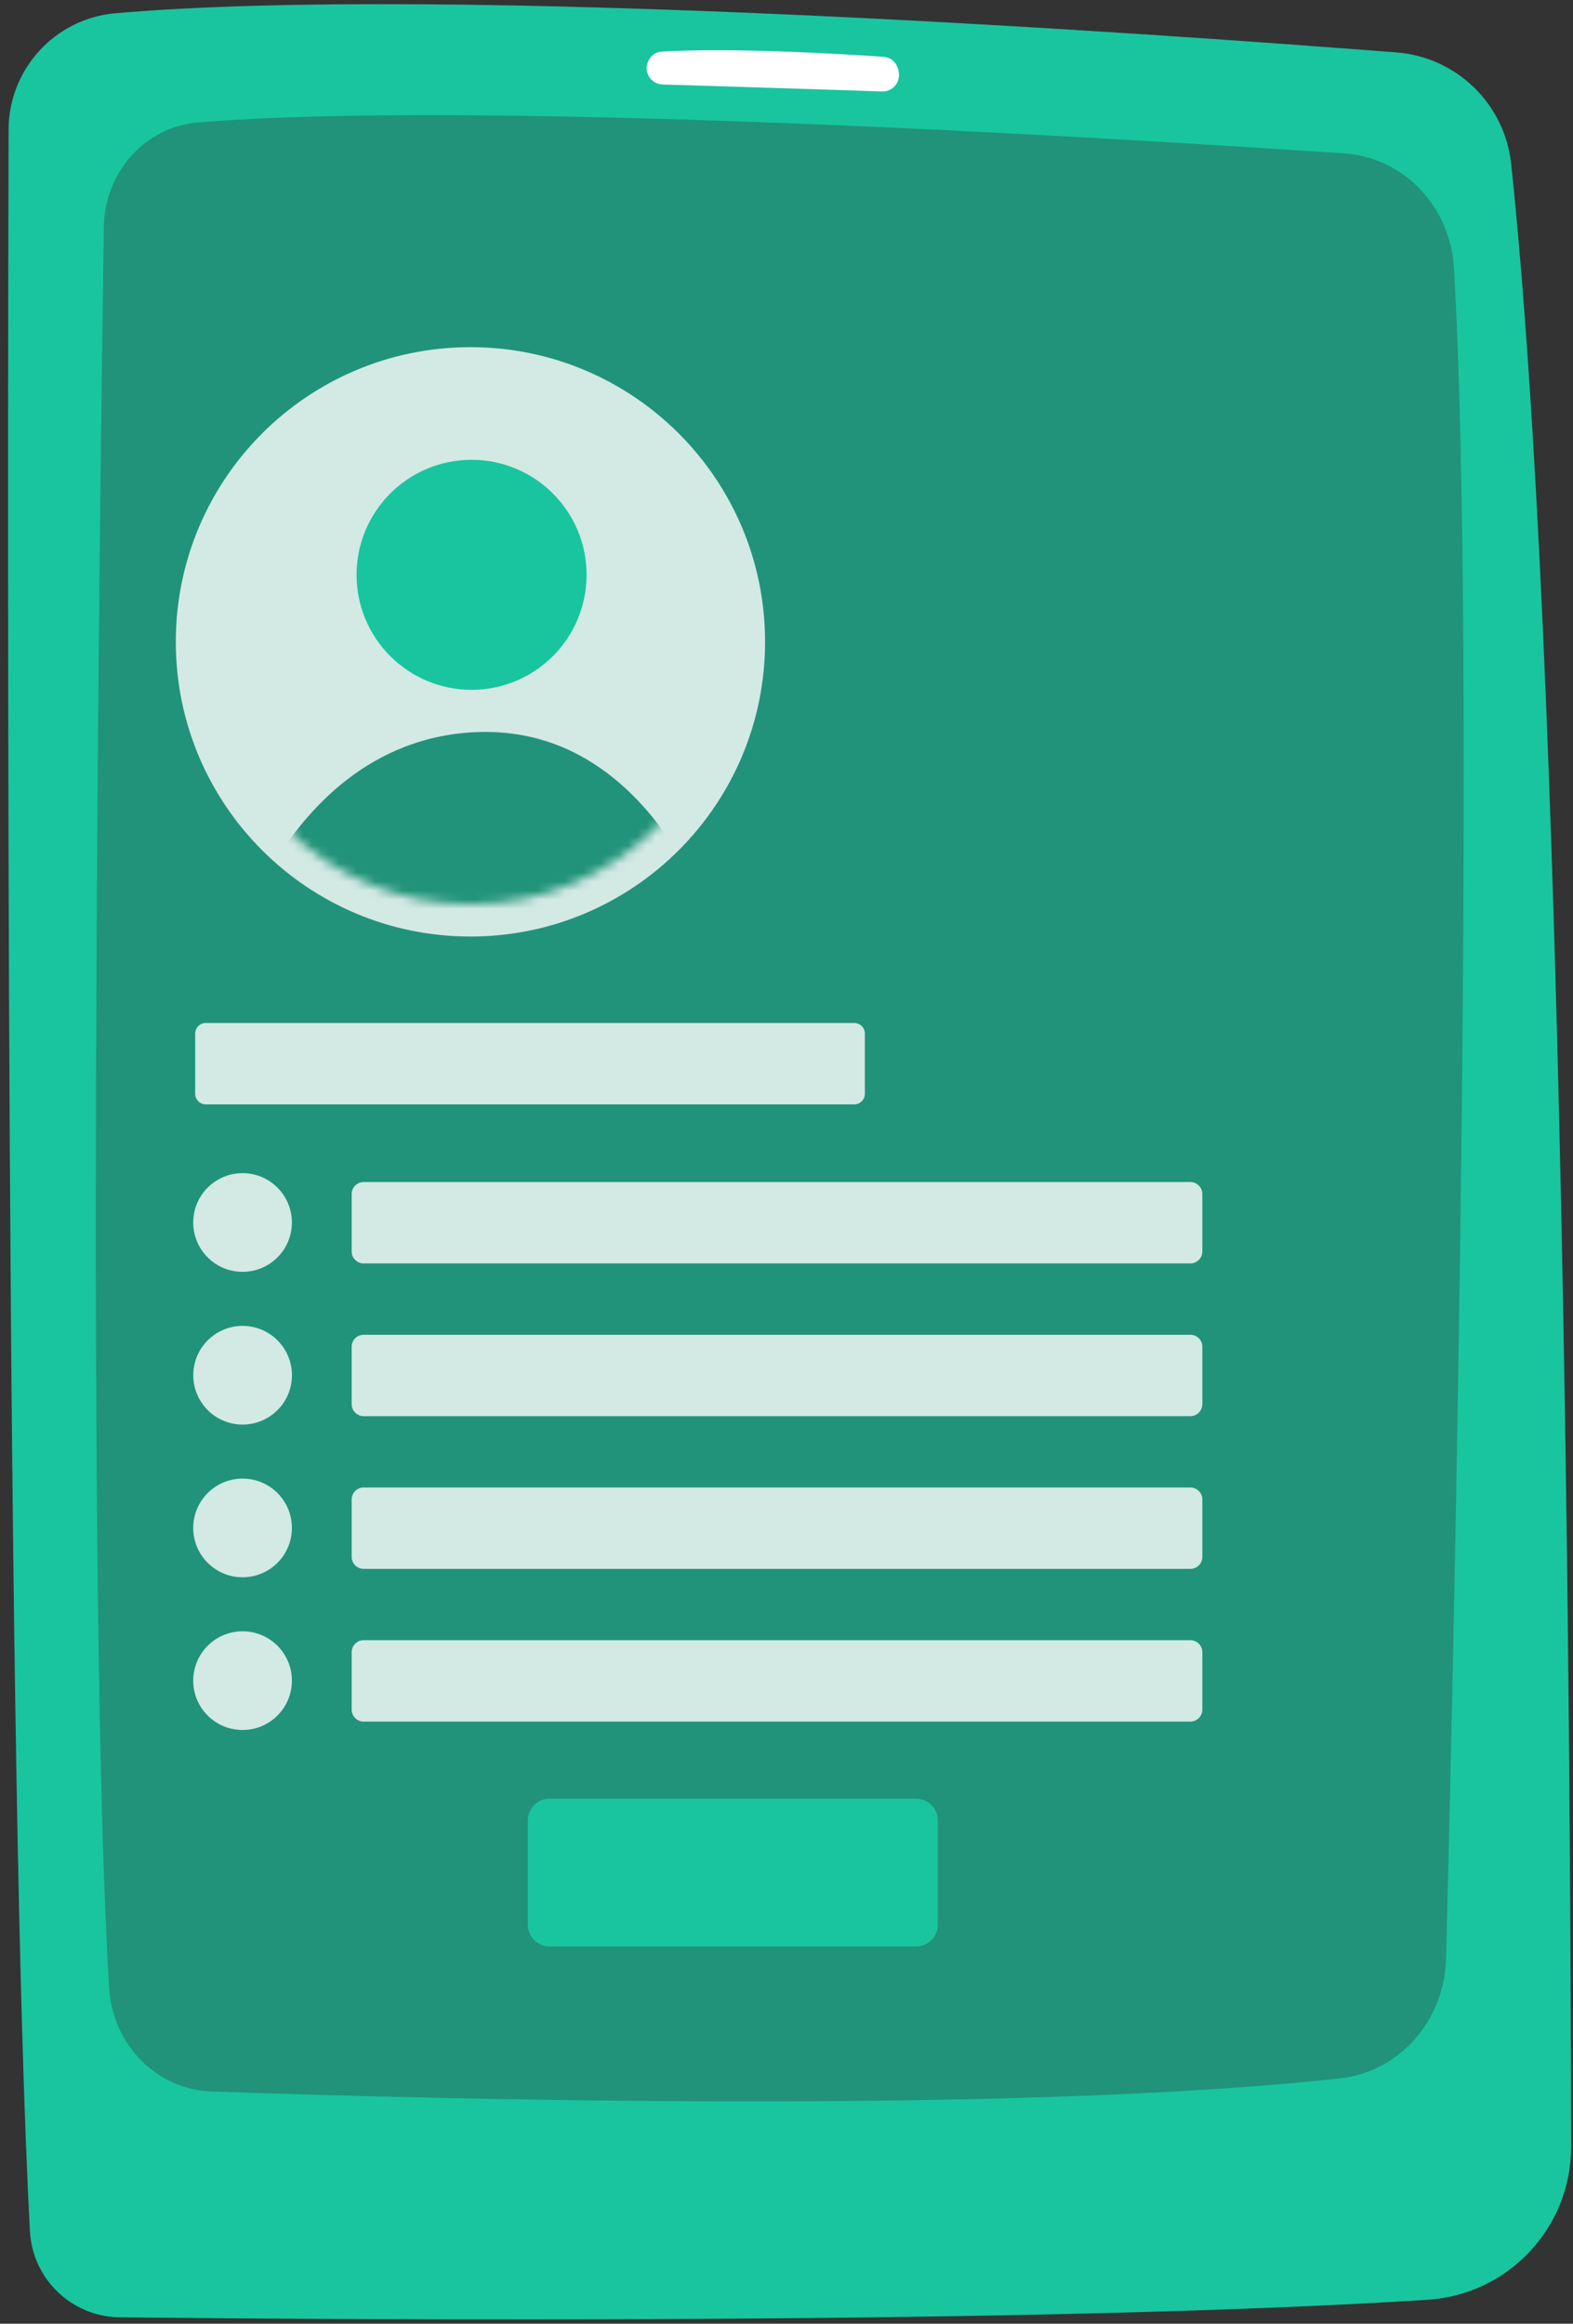 <svg width="174" height="257" viewBox="0 0 174 257" fill="none" xmlns="http://www.w3.org/2000/svg">
<rect x="0" y="0" width="174" height="257" fill="#333333" stroke="none"/>
<path d="M12.764 1.467C6.087 2.048 0.967 7.64 0.948 14.343C0.831 55.335 0.639 196.725 3.311 246.77C3.594 252.071 7.941 256.236 13.25 256.293C39.508 256.576 115.04 257.096 157.919 254.353C166.851 253.781 173.8 246.384 173.79 237.435C173.738 194.413 173.05 73.42 167.157 18.116C166.451 11.49 161.124 6.317 154.481 5.8C125.842 3.568 49.791 -1.753 12.764 1.467Z" fill="#18C59F"/>
<path d="M11.489 25.086C10.973 60.15 9.505 176.796 12.068 219.847C12.442 226.14 17.33 231.108 23.366 231.318C48.216 232.184 111.939 233.86 148.25 229.865C154.788 229.145 159.785 223.478 159.96 216.616C160.868 180.832 163.321 72.191 160.83 29.62C160.433 22.829 155.244 17.41 148.741 16.972C121.834 15.159 52.741 10.978 21.864 13.549C16.067 14.032 11.578 19.015 11.489 25.086Z" fill="#21937A"/>
<path d="M71.528 7.563C71.55 8.532 72.322 9.315 73.291 9.344C78.072 9.489 91.542 9.902 97.562 10.119C98.749 10.161 99.657 9.075 99.406 7.914C99.386 7.878 99.231 6.389 97.711 6.283C93.638 6 81.352 5.236 73.232 5.705C71.565 5.801 71.474 7.697 71.528 7.563Z" fill="white"/>
<path opacity="0.8" d="M52.038 103.58C70.037 103.58 84.629 88.988 84.629 70.988C84.629 52.988 70.037 38.396 52.038 38.396C34.038 38.396 19.446 52.988 19.446 70.988C19.446 88.988 34.038 103.58 52.038 103.58Z" fill="white"/>
<mask id="mask0_39_1081" style="mask-type:luminance" maskUnits="userSpaceOnUse" x="23" y="41" width="59" height="60">
<path d="M52.038 100.013C68.068 100.013 81.063 87.018 81.063 70.988C81.063 54.958 68.068 41.962 52.038 41.962C36.007 41.962 23.012 54.958 23.012 70.988C23.012 87.018 36.007 100.013 52.038 100.013Z" fill="white"/>
</mask>
<g mask="url(#mask0_39_1081)">
<path d="M52.164 76.294C59.189 76.294 64.884 70.6 64.884 63.574C64.884 56.549 59.189 50.854 52.164 50.854C45.139 50.854 39.444 56.549 39.444 63.574C39.444 70.6 45.139 76.294 52.164 76.294Z" fill="#18C59F"/>
</g>
<mask id="mask1_39_1081" style="mask-type:luminance" maskUnits="userSpaceOnUse" x="23" y="41" width="59" height="60">
<path d="M52.038 100.013C68.068 100.013 81.063 87.018 81.063 70.988C81.063 54.958 68.068 41.962 52.038 41.962C36.007 41.962 23.012 54.958 23.012 70.988C23.012 87.018 36.007 100.013 52.038 100.013Z" fill="white"/>
</mask>
<g mask="url(#mask1_39_1081)">
<path d="M32.843 101.772H73.367C75.852 101.772 77.34 98.561 76.002 96.111C72.56 89.808 65.358 80.548 52.886 80.966C40.865 81.369 33.74 89.733 30.158 95.732C28.637 98.278 30.188 101.772 32.843 101.772Z" fill="#21937A"/>
</g>
<path d="M101.333 215.278H60.794C59.469 215.278 58.385 214.195 58.385 212.87V201.339C58.385 200.015 59.469 198.931 60.794 198.931H101.333C102.658 198.931 103.742 200.015 103.742 201.339V212.87C103.742 214.195 102.658 215.278 101.333 215.278Z" fill="#18C59F"/>
<g opacity="0.8">
<path d="M131.678 139.735H40.223C39.496 139.735 38.902 139.141 38.902 138.414V132.056C38.902 131.329 39.496 130.734 40.223 130.734H131.678C132.405 130.734 132.999 131.329 132.999 132.056V138.414C132.999 139.141 132.405 139.735 131.678 139.735Z" fill="white"/>
<path d="M26.832 140.664C29.846 140.664 32.289 138.221 32.289 135.208C32.289 132.194 29.846 129.751 26.832 129.751C23.818 129.751 21.375 132.194 21.375 135.208C21.375 138.221 23.818 140.664 26.832 140.664Z" fill="white"/>
</g>
<g opacity="0.8">
<path d="M131.678 156.626H40.223C39.496 156.626 38.901 156.031 38.901 155.305V148.946C38.901 148.219 39.496 147.625 40.223 147.625H131.678C132.404 147.625 132.999 148.219 132.999 148.946V155.305C132.999 156.031 132.404 156.626 131.678 156.626Z" fill="white"/>
<path d="M32.223 152.974C32.706 149.999 30.685 147.196 27.711 146.713C24.736 146.231 21.933 148.251 21.45 151.226C20.967 154.201 22.987 157.004 25.962 157.486C28.937 157.969 31.74 155.949 32.223 152.974Z" fill="white"/>
</g>
<g opacity="0.8">
<path d="M131.678 173.516H40.223C39.496 173.516 38.902 172.922 38.902 172.195V165.837C38.902 165.11 39.496 164.515 40.223 164.515H131.678C132.405 164.515 132.999 165.11 132.999 165.837V172.195C132.999 172.922 132.405 173.516 131.678 173.516Z" fill="white"/>
<path d="M26.832 174.445C29.846 174.445 32.289 172.002 32.289 168.989C32.289 165.975 29.846 163.532 26.832 163.532C23.818 163.532 21.375 165.975 21.375 168.989C21.375 172.002 23.818 174.445 26.832 174.445Z" fill="white"/>
</g>
<path opacity="0.8" d="M131.678 190.407H40.223C39.496 190.407 38.902 189.812 38.902 189.086V182.727C38.902 182.001 39.496 181.406 40.223 181.406H131.678C132.405 181.406 132.999 182.001 132.999 182.727V189.086C132.999 189.812 132.405 190.407 131.678 190.407Z" fill="white"/>
<path opacity="0.8" d="M26.832 191.336C29.846 191.336 32.289 188.893 32.289 185.879C32.289 182.865 29.846 180.422 26.832 180.422C23.818 180.422 21.375 182.865 21.375 185.879C21.375 188.893 23.818 191.336 26.832 191.336Z" fill="white"/>
<path opacity="0.8" d="M94.496 122.144H22.761C22.116 122.144 21.589 121.616 21.589 120.971V114.315C21.589 113.67 22.116 113.142 22.761 113.142H94.496C95.141 113.142 95.668 113.67 95.668 114.315V120.971C95.668 121.616 95.141 122.144 94.496 122.144Z" fill="white"/>
</svg>
